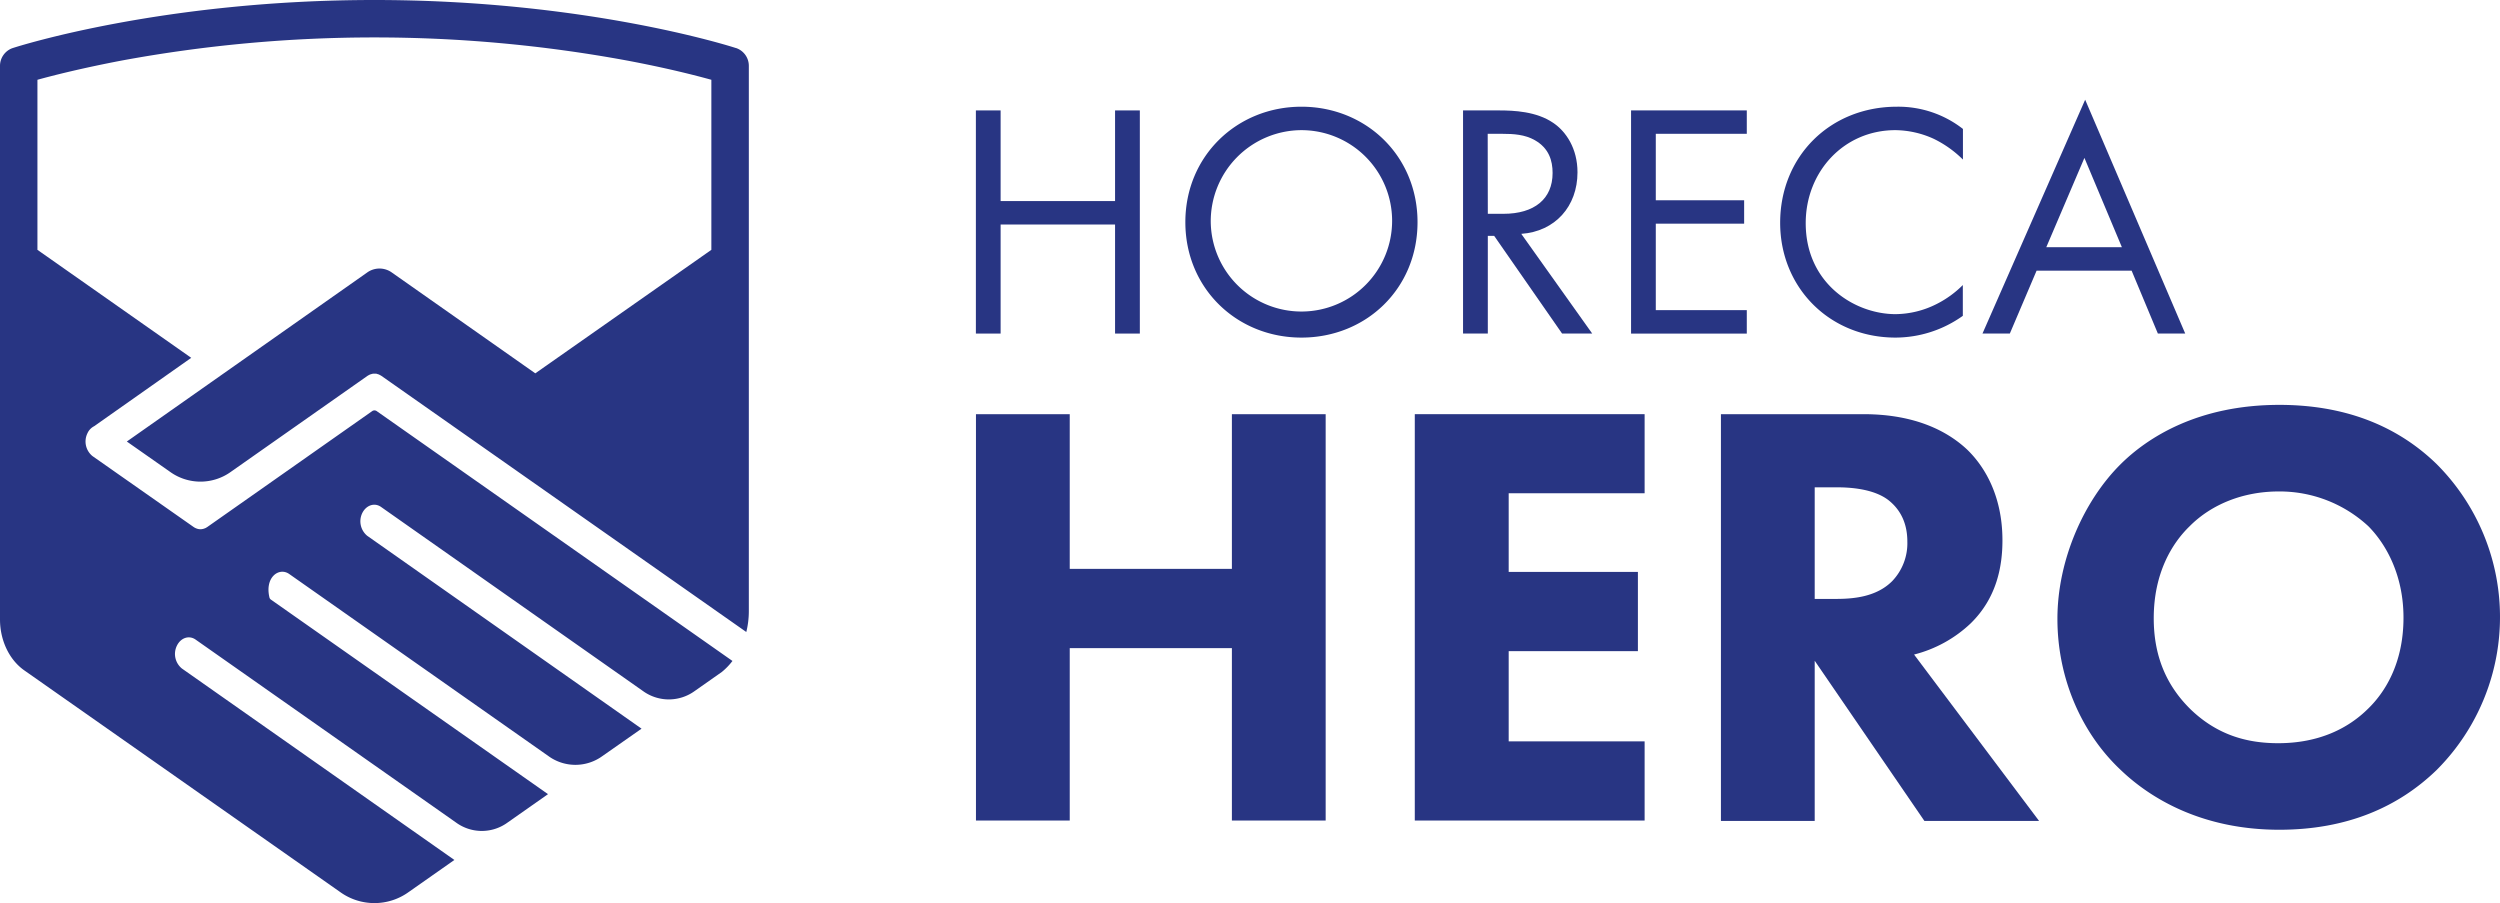 <svg xmlns="http://www.w3.org/2000/svg" viewBox="0 0 639.83 231.13"><defs><style>.cls-1{fill:#283583;}</style></defs><g id="Layer_2" data-name="Layer 2"><g id="Ebene_1" data-name="Ebene 1"><path class="cls-1" d="M256.09,51.46h29.29V28.26h6.34V85.37h-6.34V57.46H256.09V85.37h-6.33V28.26h6.33Z"/><path class="cls-1" d="M303.37,56.86c0-17,13.27-29.55,29.71-29.55s29.71,12.51,29.71,29.55S349.61,86.4,333.08,86.4,303.37,73.81,303.37,56.86Zm6.5,0a23.21,23.21,0,1,0,23.21-23.55A23.3,23.3,0,0,0,309.87,56.86Z"/><path class="cls-1" d="M383.61,28.26c3.85,0,9.59.25,13.87,3.16,3.34,2.23,6.25,6.6,6.25,12.68,0,8.73-5.74,15.15-14.39,15.75L407.5,85.37h-7.71l-17.38-25h-1.63v25h-6.34V28.26Zm-2.83,26.46h4c7.87,0,12.58-3.77,12.58-10.45,0-3.17-.94-6.34-4.54-8.39-2.56-1.46-5.48-1.63-8.22-1.63h-3.85Z"/><path class="cls-1" d="M447.06,34.25H423.77v17h22.61v6H423.77V79.38h23.29v6H417.44V28.26h29.62Z"/><path class="cls-1" d="M502.38,40.84a28,28,0,0,0-7.45-5.3,24.11,24.11,0,0,0-9.84-2.23c-13.19,0-22.95,10.62-22.95,23.8,0,15.5,12.59,23.29,23,23.29a23.75,23.75,0,0,0,10.62-2.65,25.88,25.88,0,0,0,6.59-4.8v7.88a29.72,29.72,0,0,1-17.21,5.57c-16.95,0-29.54-12.85-29.54-29.37,0-17,12.76-29.72,29.89-29.72A26.88,26.88,0,0,1,502.38,33Z"/><path class="cls-1" d="M545.55,69.27H521.23l-6.85,16.1h-7l26.28-59.85,25.61,59.85h-7Zm-2.49-6-9.59-22.86-9.76,22.86Z"/><path class="cls-1" d="M273.78,145.59h41.5V106h24V210h-24V165.87h-41.5V210h-24V106h24Z"/><path class="cls-1" d="M420.91,126.24H386.12v20.13h33.07v20.28H386.12v23.09h34.79V210H362.09V106h58.82Z"/><path class="cls-1" d="M476.92,106c13.26,0,21.53,4.37,26.52,9.05,4.37,4.21,9.05,11.7,9.05,23.25,0,6.55-1.41,14.66-8.11,21.22a32.74,32.74,0,0,1-14.51,8l32,42.59H492.52l-28.08-41v41h-24V106Zm-12.48,47.28h5.46c4.36,0,10.29-.47,14.35-4.53a14,14,0,0,0,3.9-10.14c0-5.93-2.81-9-4.84-10.61-3.9-3-10.14-3.28-13.26-3.28h-5.61Z"/><path class="cls-1" d="M623.6,118.76a55.36,55.36,0,0,1,0,78.32c-9.67,9.36-22.78,15.28-40.25,15.28-19.5,0-32.76-7.8-40.57-15.28-10-9.37-16.22-23.41-16.22-38.7,0-15,6.71-30.11,16.07-39.47,7-7,20-15.29,40.72-15.29C599.57,103.62,613.15,108.61,623.6,118.76Zm-63.19,15.91c-4.52,4.37-9.2,12-9.2,23.56,0,9.51,3.12,17.16,9.52,23.4,6.7,6.4,14.19,8.58,22.31,8.58,10.61,0,18.09-3.9,23.09-8.89,4-3.9,9-11.24,9-23.25,0-10.76-4.36-18.72-9-23.4a33.4,33.4,0,0,0-22.94-8.89C574.14,125.78,566,129.05,560.41,134.67Z"/><path class="cls-1" d="M0,158.53c0,5.35,2.35,10.29,6.16,13L87,228.26a15,15,0,0,0,17.65,0l11.64-8.17-69.74-49a4.8,4.8,0,0,1-1.28-5.83c1-2.05,3.12-2.74,4.79-1.57l66.65,46.82a11.19,11.19,0,0,0,13.2,0l10.34-7.26L69.31,153.44a.94.94,0,0,1-.35-.53c-1.24-5.18,2.47-7.84,5.07-6l66.31,46.58a11.75,11.75,0,0,0,13.85,0l10-7L94,137.14a4.81,4.81,0,0,1-1.28-5.84c1-2,3.12-2.74,4.8-1.56l67,47.09a11.28,11.28,0,0,0,13.31,0l6.93-4.87a16.67,16.67,0,0,0,2.7-2.8L96.43,105.23a1,1,0,0,0-1.19,0L53.05,134.88h0a3.37,3.37,0,0,1-.32.19l-.1.06-.17.07a3,3,0,0,1-1.16.25h0a2.82,2.82,0,0,1-1.19-.27l-.13-.05-.12-.07a2.16,2.16,0,0,1-.3-.18h0l-25.9-18.16a4.8,4.8,0,0,1-1.28-5.83,3.74,3.74,0,0,1,1.7-1.8L48.94,91.58,9.58,63.94V20.42c4-1.11,11.48-3,21.65-4.94a356.44,356.44,0,0,1,129.17,0c10.18,1.91,17.66,3.83,21.66,4.94V63.94L137,95.55,100.32,69.77a5.42,5.42,0,0,0-6.39,0L32.46,113l11,7.71a13.33,13.33,0,0,0,15.69,0L94.07,96.18l.11-.06c.11-.07.22-.12.33-.18a2.22,2.22,0,0,1,.32-.14c.1,0,.21-.06.31-.09a2.29,2.29,0,0,1,.36-.07,1.61,1.61,0,0,1,.31,0,2.17,2.17,0,0,1,.36,0c.11,0,.21,0,.32.06l.35.1a1.85,1.85,0,0,1,.29.13,3.9,3.9,0,0,1,.35.19l.11.06L191,161.75a22.35,22.35,0,0,0,.65-5.33V16.84a4.81,4.81,0,0,0-3.28-4.55h-.05C186.76,11.78,149.72,0,95.81,0S4.87,11.78,3.32,12.28l-.16.05A4.82,4.82,0,0,0,0,16.84Z"/></g></g></svg>